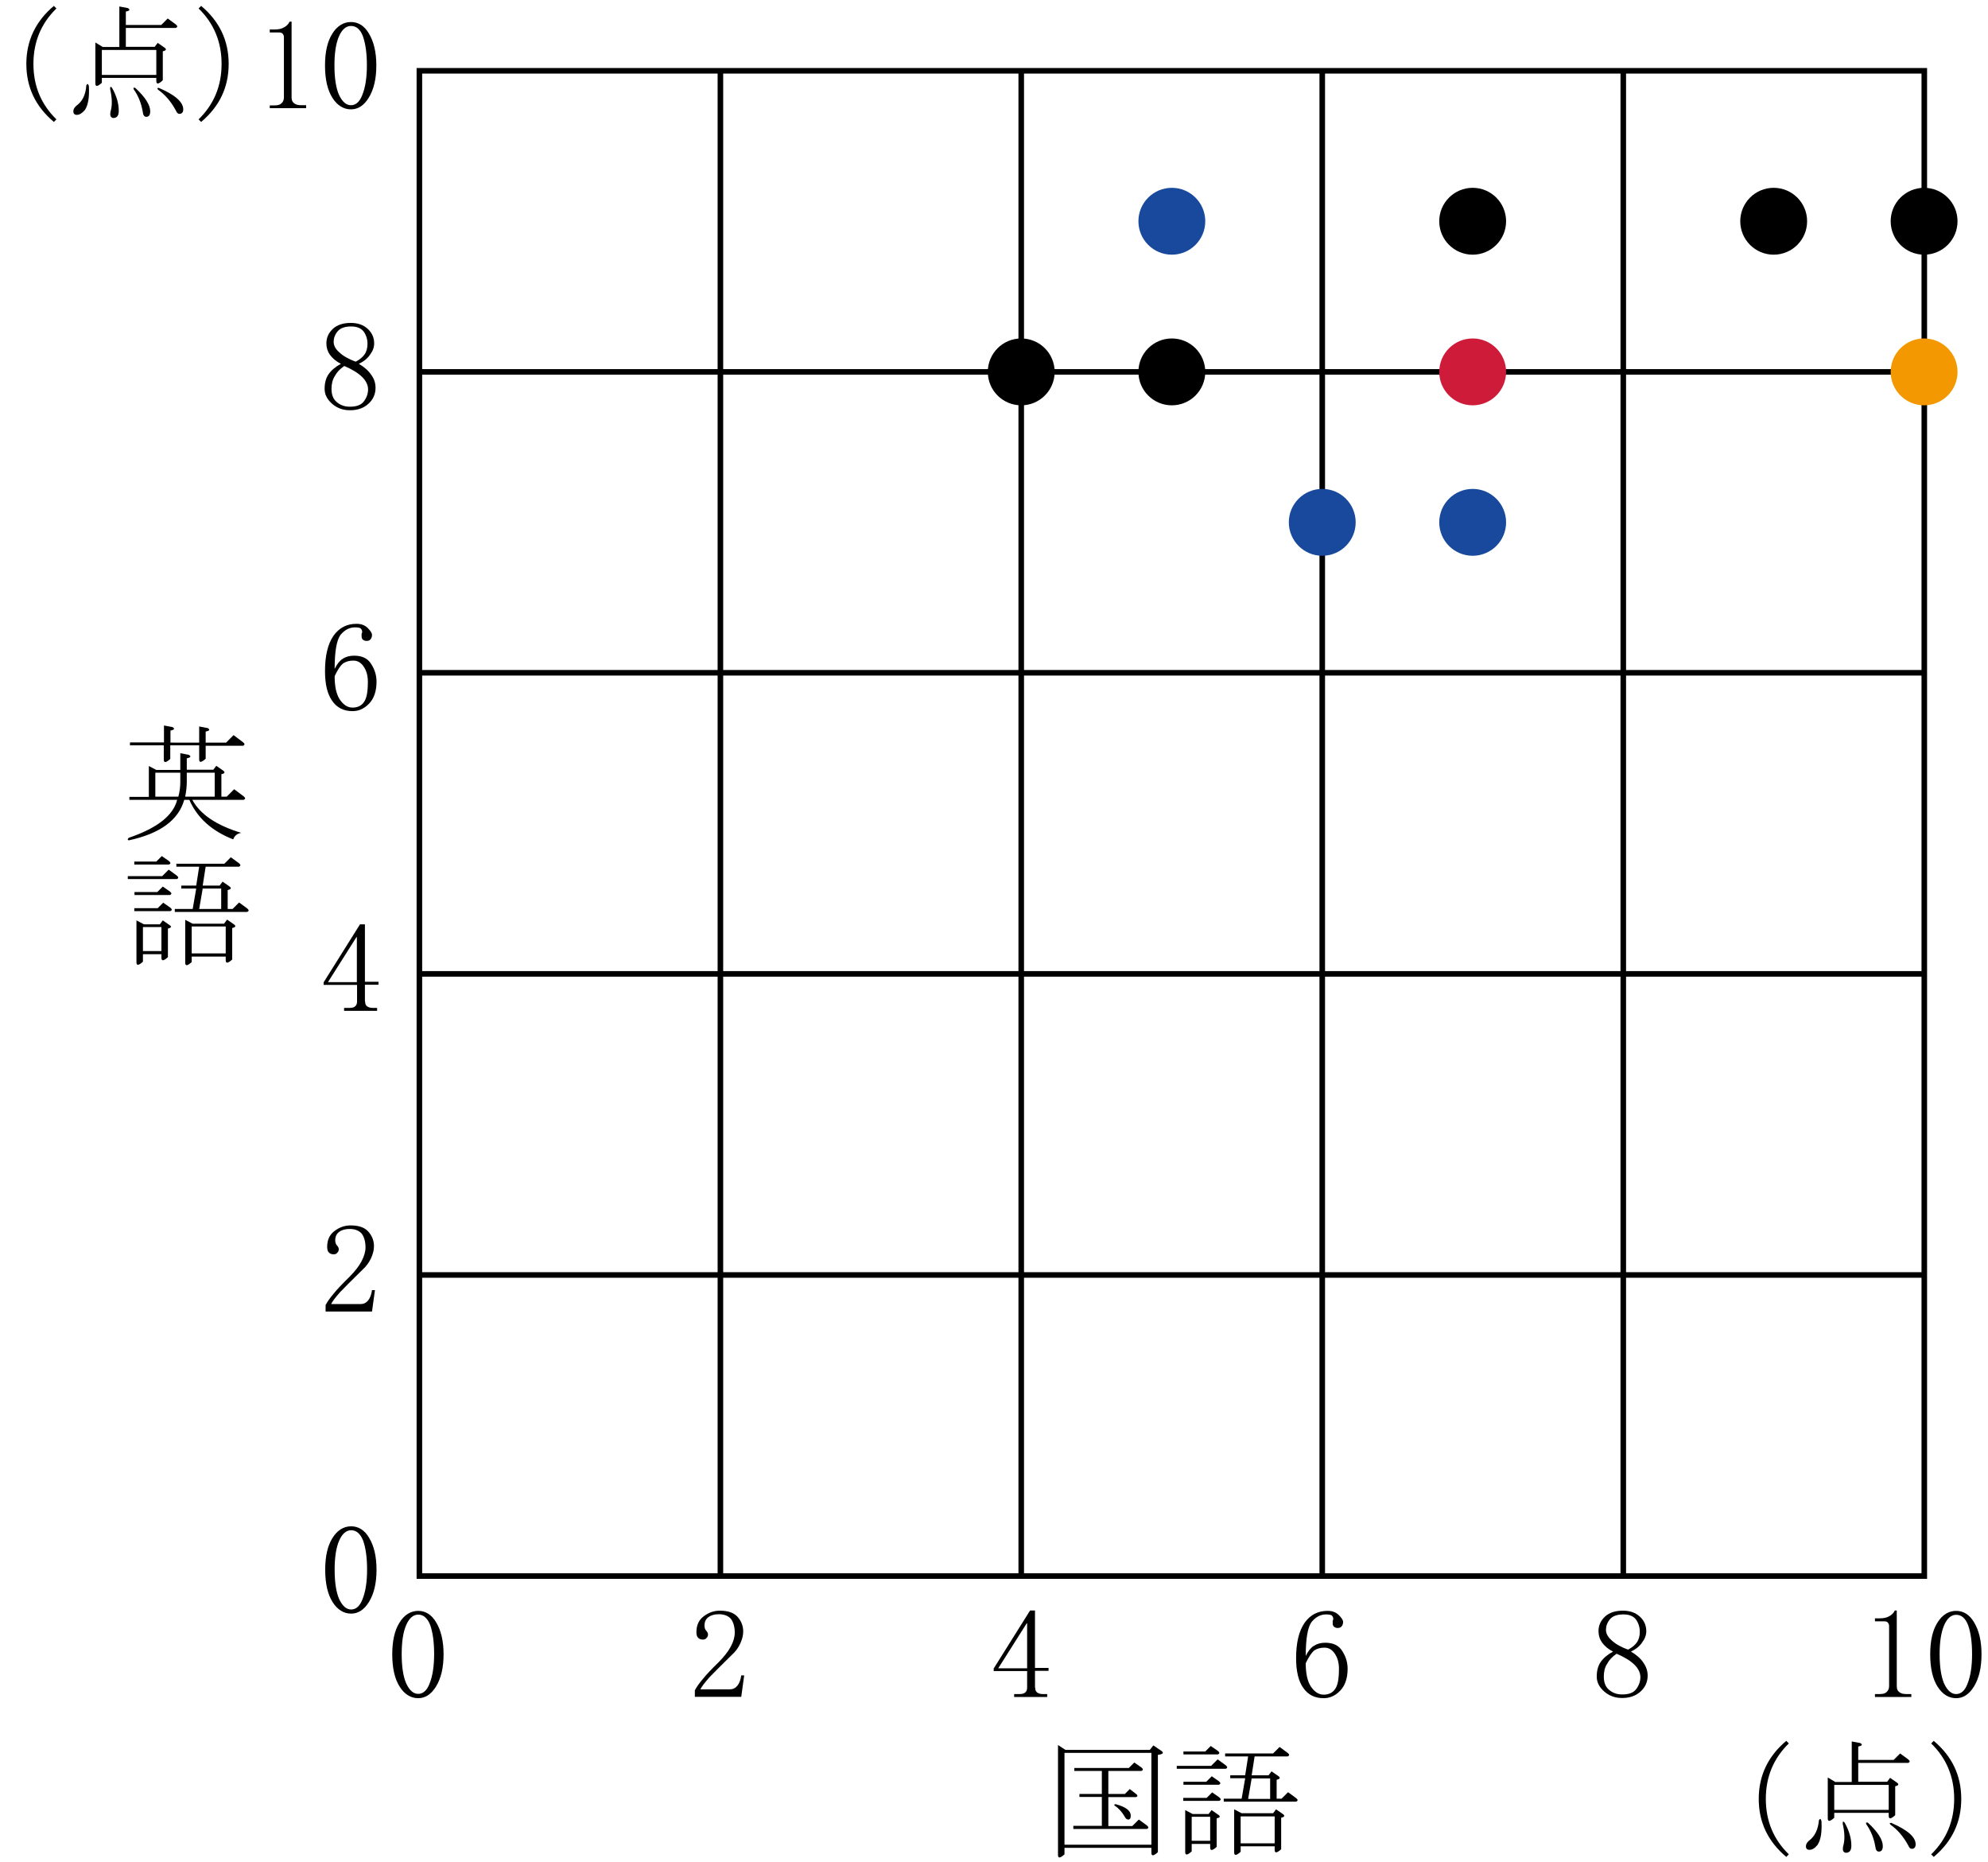 <?xml version="1.0" encoding="utf-8"?>
<!-- Generator: Adobe Illustrator 19.1.1, SVG Export Plug-In . SVG Version: 6.00 Build 0)  -->
<svg version="1.1" id="第_xFF15_問" xmlns="http://www.w3.org/2000/svg" xmlns:xlink="http://www.w3.org/1999/xlink" x="0px"
	 y="0px" viewBox="0 0 101.11 94.69" enable-background="new 0 0 101.11 94.69" xml:space="preserve">
<g id="_x32_B_x5F_5_x5F_04">
	<g>
		<g>
			
				<rect x="21.33" y="3.6" fill="none" stroke="#000000" stroke-width="0.283" stroke-miterlimit="10" width="76.54" height="76.54"/>
			<line fill="none" stroke="#000000" stroke-width="0.283" stroke-miterlimit="10" x1="21.33" y1="49.52" x2="97.86" y2="49.52"/>
			<line fill="none" stroke="#000000" stroke-width="0.283" stroke-miterlimit="10" x1="21.33" y1="34.21" x2="97.86" y2="34.21"/>
			<line fill="none" stroke="#000000" stroke-width="0.283" stroke-miterlimit="10" x1="21.33" y1="64.83" x2="97.86" y2="64.83"/>
			<line fill="none" stroke="#000000" stroke-width="0.283" stroke-miterlimit="10" x1="36.64" y1="3.6" x2="36.64" y2="80.14"/>
			<line fill="none" stroke="#000000" stroke-width="0.283" stroke-miterlimit="10" x1="51.94" y1="3.6" x2="51.94" y2="80.14"/>
			<line fill="none" stroke="#000000" stroke-width="0.283" stroke-miterlimit="10" x1="67.25" y1="3.6" x2="67.25" y2="80.14"/>
			<line fill="none" stroke="#000000" stroke-width="0.283" stroke-miterlimit="10" x1="82.56" y1="3.6" x2="82.56" y2="80.14"/>
			<line fill="none" stroke="#000000" stroke-width="0.283" stroke-miterlimit="10" x1="21.33" y1="18.91" x2="97.86" y2="18.91"/>
		</g>
		<g>
			<g>
				<path d="M11.25,40.51h0.28l0.38-0.38l0.48,0.36c0.1,0.08,0.1,0.14,0,0.18H9.78c0.41,0.75,1.24,1.3,2.49,1.68
					c-0.2,0.03-0.34,0.14-0.41,0.33c-1.08-0.42-1.83-1.09-2.23-2.01H9.37c-0.29,1.03-1.23,1.72-2.82,2.06
					c-0.07-0.02-0.07-0.06,0-0.13c1.44-0.49,2.26-1.13,2.46-1.93H6.58v-0.15h0.99v-1.57l0.38,0.2h1.22V38.3l0.43,0.08
					c0.14,0.08,0.1,0.14-0.1,0.18v0.58h1.35l0.15-0.2l0.36,0.25c0.1,0.08,0.07,0.14-0.1,0.18V40.51z M10.13,37.75v-0.81l0.43,0.08
					c0.14,0.08,0.1,0.14-0.1,0.18v0.56h1.04l0.38-0.38l0.48,0.36c0.1,0.08,0.1,0.14,0,0.18h-1.9v0.66c-0.22,0.2-0.33,0.21-0.33,0.03
					V37.9H8.66v0.69c-0.22,0.2-0.33,0.21-0.33,0.03V37.9H6.61v-0.15h1.73v-0.86l0.43,0.08c0.14,0.08,0.1,0.14-0.1,0.18v0.61H10.13z
					 M9.17,39.29H7.9v1.22h1.17c0.07-0.25,0.1-0.5,0.1-0.74V39.29z M10.92,39.29H9.5v0.48c0,0.22-0.03,0.47-0.08,0.74h1.5V39.29z"/>
				<path d="M6.5,44.55h1.75l0.33-0.33l0.41,0.3c0.1,0.08,0.1,0.14,0,0.18H6.5V44.55z M6.83,43.81h1.12l0.28-0.28l0.36,0.25
					c0.1,0.08,0.1,0.14,0,0.18H6.83V43.81z M6.83,45.36H8l0.28-0.28l0.36,0.25c0.1,0.08,0.1,0.14,0,0.18h-1.8V45.36z M6.83,46.33
					v-0.15h1.19l0.28-0.28l0.36,0.25c0.1,0.08,0.1,0.14,0,0.18H6.83z M8.54,47.22v1.45c-0.22,0.2-0.33,0.21-0.33,0.03v-0.18H7.27
					v0.38c-0.22,0.2-0.33,0.21-0.33,0.03v-2.13l0.38,0.2h0.81l0.15-0.2l0.36,0.25C8.74,47.12,8.7,47.18,8.54,47.22z M8.21,47.14
					H7.27v1.22h0.94V47.14z M10.46,44.07l-0.15,0.96h0.86l0.15-0.2l0.36,0.25c0.1,0.08,0.07,0.14-0.1,0.18v0.96h0.25l0.33-0.33
					l0.41,0.3c0.1,0.08,0.1,0.14,0,0.18H8.89v-0.15H9.8l0.18-1.04H9.22v-0.15h0.76l0.15-0.96H8.97v-0.15h2.44l0.33-0.33l0.41,0.3
					c0.1,0.08,0.1,0.14,0,0.18H10.46z M11.4,46.96l0.15-0.2l0.36,0.25c0.1,0.08,0.07,0.14-0.1,0.18v1.6
					c-0.22,0.2-0.33,0.21-0.33,0.03v-0.18H9.75v0.28c-0.22,0.2-0.33,0.21-0.33,0.03v-2.18l0.38,0.2H11.4z M9.75,47.11v1.37h1.73
					v-1.37H9.75z M11.25,45.18h-0.94l-0.18,1.04h1.12V45.18z"/>
			</g>
			<g>
				<path d="M17.86,82.05c-0.37,0-0.69-0.19-0.94-0.58c-0.25-0.39-0.38-0.94-0.38-1.65c0-0.68,0.12-1.21,0.36-1.6
					c0.25-0.41,0.58-0.61,0.96-0.61c0.37,0,0.68,0.19,0.91,0.58c0.25,0.41,0.38,0.95,0.38,1.63c0,0.68-0.13,1.22-0.38,1.63
					S18.21,82.05,17.86,82.05z M17.86,77.81c-0.25,0-0.46,0.18-0.61,0.53c-0.15,0.34-0.23,0.83-0.23,1.47c0,0.66,0.08,1.16,0.23,1.5
					c0.17,0.36,0.37,0.53,0.61,0.53c0.25,0,0.45-0.18,0.58-0.53c0.15-0.37,0.23-0.87,0.23-1.5c0-0.61-0.07-1.1-0.2-1.47
					C18.33,77.99,18.13,77.81,17.86,77.81z"/>
			</g>
			<g>
				<path d="M18.59,63.43c0-0.3-0.07-0.54-0.2-0.71c-0.14-0.15-0.34-0.23-0.61-0.23c-0.22,0-0.4,0.05-0.53,0.15
					c-0.14,0.1-0.2,0.25-0.2,0.43c0,0.1,0.03,0.19,0.08,0.25c0.07,0.07,0.1,0.14,0.1,0.2c0,0.08-0.03,0.14-0.08,0.18
					c-0.03,0.05-0.09,0.08-0.18,0.08c-0.1,0-0.19-0.03-0.25-0.1c-0.05-0.05-0.08-0.14-0.08-0.28c0-0.36,0.13-0.63,0.38-0.81
					c0.25-0.19,0.52-0.28,0.81-0.28c0.41,0,0.7,0.1,0.89,0.3c0.2,0.22,0.3,0.47,0.3,0.76c0,0.19-0.05,0.39-0.15,0.61
					c-0.1,0.22-0.25,0.42-0.43,0.58c-0.59,0.58-0.97,0.96-1.14,1.14c-0.24,0.27-0.39,0.47-0.46,0.61h1.5c0.15,0,0.28-0.06,0.38-0.18
					c0.1-0.12,0.17-0.3,0.2-0.53h0.15l-0.15,1.09h-2.36v-0.33c0.1-0.19,0.24-0.38,0.41-0.58c0.15-0.19,0.41-0.47,0.79-0.84
					c0.29-0.29,0.5-0.56,0.63-0.81C18.52,63.88,18.59,63.65,18.59,63.43z"/>
			</g>
			<g>
				<path d="M18.57,50.92c0,0.12,0.03,0.2,0.1,0.25c0.07,0.05,0.16,0.08,0.28,0.08h0.23v0.15H17.5v-0.15h0.28
					c0.14,0,0.23-0.03,0.28-0.08c0.07-0.05,0.1-0.14,0.1-0.25v-0.84h-1.7v-0.13l1.85-2.95h0.25v2.92h0.69v0.15h-0.69V50.92z
					 M18.13,47.65l-1.45,2.29h1.47v-2.29H18.13z"/>
			</g>
			<g>
				<path d="M18.01,33.34c0.41,0,0.69,0.14,0.86,0.41c0.19,0.29,0.28,0.59,0.28,0.91c0,0.49-0.13,0.86-0.38,1.12
					s-0.53,0.38-0.84,0.38c-0.46,0-0.8-0.18-1.04-0.53c-0.24-0.34-0.36-0.84-0.36-1.5c0-0.78,0.14-1.38,0.43-1.8
					c0.29-0.41,0.68-0.61,1.17-0.61c0.24,0,0.42,0.07,0.56,0.2c0.15,0.15,0.23,0.27,0.23,0.36c0,0.1-0.03,0.18-0.08,0.23
					c-0.03,0.05-0.1,0.08-0.2,0.08c-0.08,0-0.15-0.03-0.2-0.08c-0.03-0.03-0.05-0.09-0.05-0.18c0-0.03,0-0.07,0-0.1
					c0.02-0.03,0.03-0.07,0.03-0.1c0-0.07-0.03-0.13-0.08-0.18c-0.05-0.03-0.14-0.05-0.28-0.05c-0.29,0-0.53,0.13-0.74,0.38
					c-0.2,0.27-0.3,0.85-0.3,1.73c0.12-0.24,0.25-0.41,0.41-0.51C17.59,33.39,17.79,33.34,18.01,33.34z M17.02,34.38
					c0,0.51,0.08,0.9,0.25,1.17c0.19,0.29,0.41,0.43,0.66,0.43s0.45-0.09,0.58-0.28c0.14-0.19,0.2-0.53,0.2-1.04
					c0-0.32-0.08-0.58-0.23-0.79c-0.14-0.19-0.3-0.28-0.51-0.28s-0.38,0.05-0.53,0.15C17.31,33.85,17.17,34.06,17.02,34.38z"/>
			</g>
			<g>
				<path d="M19.1,19.72c0,0.32-0.12,0.59-0.36,0.81c-0.24,0.22-0.55,0.33-0.94,0.33c-0.36,0-0.66-0.11-0.91-0.33
					c-0.25-0.22-0.38-0.47-0.38-0.76c0-0.3,0.07-0.55,0.2-0.74c0.14-0.2,0.35-0.38,0.63-0.53c-0.24-0.12-0.42-0.27-0.56-0.46
					c-0.12-0.17-0.18-0.36-0.18-0.58c0-0.29,0.11-0.53,0.33-0.74c0.22-0.2,0.52-0.3,0.91-0.3c0.36,0,0.64,0.1,0.86,0.3
					c0.22,0.2,0.33,0.45,0.33,0.74c0,0.2-0.07,0.39-0.2,0.56c-0.12,0.19-0.31,0.35-0.58,0.48c0.29,0.17,0.5,0.36,0.63,0.56
					C19.03,19.26,19.1,19.48,19.1,19.72z M16.86,19.77c0,0.29,0.08,0.51,0.25,0.66c0.19,0.17,0.41,0.25,0.69,0.25
					c0.32,0,0.55-0.08,0.69-0.25c0.15-0.19,0.23-0.4,0.23-0.63c0-0.22-0.1-0.43-0.3-0.63s-0.51-0.39-0.91-0.56
					c-0.22,0.15-0.38,0.32-0.48,0.51C16.92,19.29,16.86,19.51,16.86,19.77z M18.69,17.48c0-0.24-0.07-0.45-0.2-0.63
					c-0.14-0.17-0.35-0.25-0.63-0.25c-0.32,0-0.55,0.08-0.69,0.25c-0.14,0.17-0.2,0.35-0.2,0.53c0,0.19,0.09,0.36,0.28,0.53
					c0.2,0.19,0.48,0.35,0.84,0.48c0.2-0.1,0.36-0.23,0.46-0.38S18.69,17.68,18.69,17.48z"/>
			</g>
			<g>
				<path d="M2.87,0.43C2.09,1.19,1.7,2.13,1.7,3.25s0.39,2.06,1.17,2.82L2.74,6.2c-0.93-0.78-1.4-1.76-1.4-2.95
					c0-1.18,0.47-2.17,1.4-2.95L2.87,0.43z"/>
				<path d="M4.39,4.34c0.05-0.1,0.09-0.09,0.13,0.03c0.03,0.56-0.03,0.96-0.2,1.22C4.18,5.75,4.05,5.84,3.91,5.84
					c-0.12,0-0.18-0.06-0.18-0.18c0-0.1,0.05-0.19,0.15-0.28C4.19,5.16,4.36,4.82,4.39,4.34z M6.4,1.27h1.8l0.33-0.33l0.41,0.3
					c0.1,0.08,0.1,0.14,0,0.18H6.4v0.96h1.47l0.15-0.2l0.36,0.25c0.1,0.08,0.07,0.14-0.1,0.18v1.47C8.06,4.29,7.95,4.3,7.95,4.11
					V3.96H5.18v0.25c-0.22,0.2-0.33,0.21-0.33,0.03V2.16l0.38,0.23h0.84V0.33L6.5,0.41c0.14,0.08,0.1,0.14-0.1,0.18V1.27z
					 M7.95,2.54H5.18v1.27h2.77V2.54z M6.04,5.64c0,0.24-0.09,0.36-0.28,0.36c-0.05,0-0.09-0.03-0.13-0.08
					c-0.03-0.07-0.03-0.16,0-0.28c0.08-0.27,0.08-0.64-0.03-1.12c0-0.12,0.03-0.14,0.1-0.05C5.93,4.88,6.04,5.26,6.04,5.64z
					 M6.8,4.54C6.77,4.46,6.8,4.44,6.88,4.47c0.51,0.47,0.76,0.87,0.76,1.19c0,0.19-0.07,0.28-0.2,0.28c-0.1,0-0.16-0.08-0.18-0.25
					C7.19,5.26,7.04,4.88,6.8,4.54z M8.94,5.61c-0.25-0.46-0.55-0.8-0.89-1.04c-0.07-0.07-0.06-0.1,0.03-0.1
					C8.9,4.82,9.32,5.19,9.32,5.56c0,0.15-0.07,0.23-0.2,0.23C9.05,5.79,8.99,5.73,8.94,5.61z"/>
				<path d="M10.23,0.3c0.93,0.78,1.4,1.76,1.4,2.95c0,1.19-0.47,2.17-1.4,2.95l-0.13-0.13c0.78-0.76,1.17-1.7,1.17-2.82
					s-0.39-2.06-1.17-2.82L10.23,0.3z"/>
			</g>
			<g>
				<path d="M14.83,1.09v3.86c0,0.14,0.04,0.24,0.13,0.3c0.08,0.07,0.2,0.1,0.36,0.1h0.25v0.15h-1.85V5.36h0.23
					c0.17,0,0.29-0.03,0.36-0.1c0.08-0.07,0.13-0.17,0.13-0.3V1.88c0-0.07-0.03-0.13-0.08-0.18c-0.03-0.03-0.09-0.05-0.18-0.05
					h-0.46V1.5h0.23c0.2,0,0.36-0.03,0.48-0.1c0.14-0.07,0.24-0.17,0.3-0.3H14.83z"/>
				<path d="M17.85,5.56c-0.37,0-0.69-0.19-0.94-0.58c-0.25-0.39-0.38-0.94-0.38-1.65c0-0.68,0.12-1.21,0.36-1.6
					c0.25-0.41,0.58-0.61,0.96-0.61c0.37,0,0.68,0.19,0.91,0.58c0.25,0.41,0.38,0.95,0.38,1.63c0,0.68-0.13,1.22-0.38,1.63
					S18.21,5.56,17.85,5.56z M17.85,1.32c-0.25,0-0.46,0.18-0.61,0.53c-0.15,0.34-0.23,0.83-0.23,1.47c0,0.66,0.08,1.16,0.23,1.5
					c0.17,0.36,0.37,0.53,0.61,0.53c0.25,0,0.45-0.18,0.58-0.53c0.15-0.37,0.23-0.87,0.23-1.5c0-0.61-0.07-1.1-0.2-1.47
					C18.33,1.5,18.13,1.32,17.85,1.32z"/>
			</g>
		</g>
		<g>
			<g>
				<path d="M54.19,88.98h4.29l0.18-0.23l0.41,0.28c0.14,0.1,0.08,0.17-0.18,0.2v4.95c-0.22,0.2-0.33,0.21-0.33,0.03v-0.25h-4.42
					v0.33c-0.22,0.2-0.33,0.21-0.33,0.03v-5.59L54.19,88.98z M54.14,93.8h4.42v-4.67h-4.42V93.8z M54.59,92.99v-0.15h1.45v-1.47
					H54.9v-0.15h1.14v-1.17h-1.4v-0.15h2.77l0.28-0.28l0.36,0.25c0.1,0.08,0.1,0.14,0,0.18h-1.68v1.17h0.84l0.25-0.25l0.36,0.28
					c0.05,0.07,0.03,0.11-0.05,0.13h-1.4v1.47h1.22l0.33-0.33l0.41,0.3c0.1,0.08,0.1,0.14,0,0.18H54.59z M56.7,91.82
					c-0.05-0.05-0.03-0.08,0.05-0.08c0.51,0.14,0.76,0.33,0.76,0.58c0,0.14-0.04,0.2-0.13,0.2c-0.07,0-0.13-0.05-0.18-0.15
					C57.06,92.13,56.89,91.94,56.7,91.82z"/>
				<path d="M59.85,89.79h1.75l0.33-0.33l0.41,0.3c0.1,0.08,0.1,0.14,0,0.18h-2.49V89.79z M60.18,89.06h1.12l0.28-0.28l0.36,0.25
					c0.1,0.08,0.1,0.14,0,0.18h-1.75V89.06z M60.18,90.6h1.17l0.28-0.28l0.36,0.25c0.1,0.08,0.1,0.14,0,0.18h-1.8V90.6z
					 M60.18,91.57v-0.15h1.19l0.28-0.28l0.36,0.25c0.1,0.08,0.1,0.14,0,0.18H60.18z M61.88,92.46v1.45
					c-0.22,0.2-0.33,0.21-0.33,0.03v-0.18h-0.94v0.38c-0.22,0.2-0.33,0.21-0.33,0.03v-2.13l0.38,0.2h0.81l0.15-0.2l0.36,0.25
					C62.08,92.37,62.05,92.42,61.88,92.46z M61.55,92.38h-0.94v1.22h0.94V92.38z M63.81,89.31l-0.15,0.96h0.86l0.15-0.2l0.36,0.25
					c0.1,0.08,0.07,0.14-0.1,0.18v0.96h0.25l0.33-0.33l0.41,0.3c0.1,0.08,0.1,0.14,0,0.18h-3.68v-0.15h0.91l0.18-1.04h-0.76v-0.15
					h0.76l0.15-0.96h-1.17v-0.15h2.44l0.33-0.33l0.41,0.3c0.1,0.08,0.1,0.14,0,0.18H63.81z M64.75,92.2L64.9,92l0.36,0.25
					c0.1,0.08,0.07,0.14-0.1,0.18v1.6c-0.22,0.2-0.33,0.21-0.33,0.03v-0.18H63.1v0.28c-0.22,0.2-0.33,0.21-0.33,0.03V92l0.38,0.2
					H64.75z M63.1,92.36v1.37h1.73v-1.37H63.1z M64.6,90.43h-0.94l-0.18,1.04h1.12V90.43z"/>
			</g>
			<g>
				<path d="M90.98,88.65c-0.78,0.76-1.17,1.7-1.17,2.82s0.39,2.06,1.17,2.82l-0.13,0.13c-0.93-0.78-1.4-1.76-1.4-2.95
					c0-1.18,0.47-2.17,1.4-2.95L90.98,88.65z"/>
				<path d="M92.51,92.56c0.05-0.1,0.09-0.09,0.13,0.03c0.03,0.56-0.03,0.96-0.2,1.22c-0.14,0.17-0.27,0.25-0.41,0.25
					c-0.12,0-0.18-0.06-0.18-0.18c0-0.1,0.05-0.19,0.15-0.28C92.3,93.38,92.47,93.03,92.51,92.56z M94.51,89.49h1.8l0.33-0.33
					l0.41,0.3c0.1,0.08,0.1,0.14,0,0.18h-2.54v0.96h1.47l0.15-0.2l0.36,0.25c0.1,0.08,0.07,0.14-0.1,0.18v1.47
					c-0.22,0.2-0.33,0.21-0.33,0.03v-0.15h-2.77v0.25c-0.22,0.2-0.33,0.21-0.33,0.03v-2.08l0.38,0.23h0.84v-2.06l0.43,0.08
					c0.14,0.08,0.1,0.14-0.1,0.18V89.49z M96.06,90.76h-2.77v1.27h2.77V90.76z M94.16,93.85c0,0.24-0.09,0.36-0.28,0.36
					c-0.05,0-0.09-0.03-0.13-0.08c-0.03-0.07-0.03-0.16,0-0.28c0.08-0.27,0.08-0.64-0.03-1.12c0-0.12,0.03-0.14,0.1-0.05
					C94.05,93.09,94.16,93.48,94.16,93.85z M94.92,92.76c-0.03-0.08-0.01-0.11,0.08-0.08c0.51,0.47,0.76,0.87,0.76,1.19
					c0,0.19-0.07,0.28-0.2,0.28c-0.1,0-0.16-0.08-0.18-0.25C95.31,93.48,95.16,93.1,94.92,92.76z M97.05,93.83
					c-0.25-0.46-0.55-0.8-0.89-1.04c-0.07-0.07-0.06-0.1,0.03-0.1c0.83,0.36,1.24,0.72,1.24,1.09c0,0.15-0.07,0.23-0.2,0.23
					C97.16,94.01,97.1,93.95,97.05,93.83z"/>
				<path d="M98.35,88.52c0.93,0.78,1.4,1.76,1.4,2.95c0,1.19-0.47,2.17-1.4,2.95l-0.13-0.13c0.78-0.76,1.17-1.7,1.17-2.82
					s-0.39-2.06-1.17-2.82L98.35,88.52z"/>
			</g>
			<g>
				<path d="M21.27,86.35c-0.37,0-0.69-0.19-0.94-0.58c-0.25-0.39-0.38-0.94-0.38-1.65c0-0.68,0.12-1.21,0.36-1.6
					c0.25-0.41,0.58-0.61,0.96-0.61c0.37,0,0.68,0.19,0.91,0.58c0.25,0.41,0.38,0.95,0.38,1.63c0,0.68-0.13,1.22-0.38,1.63
					S21.62,86.35,21.27,86.35z M21.27,82.1c-0.25,0-0.46,0.18-0.61,0.53c-0.15,0.34-0.23,0.83-0.23,1.47c0,0.66,0.08,1.16,0.23,1.5
					c0.17,0.36,0.37,0.53,0.61,0.53c0.25,0,0.45-0.18,0.58-0.53c0.15-0.37,0.23-0.87,0.23-1.5c0-0.61-0.07-1.1-0.2-1.47
					C21.74,82.28,21.54,82.1,21.27,82.1z"/>
			</g>
			<g>
				<path d="M37.37,83.02c0-0.3-0.07-0.54-0.2-0.71c-0.14-0.15-0.34-0.23-0.61-0.23c-0.22,0-0.4,0.05-0.53,0.15
					c-0.14,0.1-0.2,0.25-0.2,0.43c0,0.1,0.03,0.19,0.08,0.25c0.07,0.07,0.1,0.14,0.1,0.2c0,0.08-0.03,0.14-0.08,0.18
					c-0.03,0.05-0.09,0.08-0.18,0.08c-0.1,0-0.19-0.03-0.25-0.1c-0.05-0.05-0.08-0.14-0.08-0.28c0-0.36,0.13-0.63,0.38-0.81
					c0.25-0.19,0.52-0.28,0.81-0.28c0.41,0,0.7,0.1,0.89,0.3c0.2,0.22,0.3,0.47,0.3,0.76c0,0.19-0.05,0.39-0.15,0.61
					c-0.1,0.22-0.25,0.42-0.43,0.58c-0.59,0.58-0.97,0.96-1.14,1.14c-0.24,0.27-0.39,0.47-0.46,0.61h1.5c0.15,0,0.28-0.06,0.38-0.18
					c0.1-0.12,0.17-0.3,0.2-0.53h0.15l-0.15,1.09h-2.36v-0.33c0.1-0.19,0.24-0.38,0.41-0.58c0.15-0.19,0.41-0.47,0.79-0.84
					c0.29-0.29,0.5-0.56,0.63-0.81C37.3,83.48,37.37,83.24,37.37,83.02z"/>
			</g>
			<g>
				<path d="M52.65,85.81c0,0.12,0.03,0.2,0.1,0.25c0.07,0.05,0.16,0.08,0.28,0.08h0.23v0.15h-1.68v-0.15h0.28
					c0.14,0,0.23-0.03,0.28-0.08c0.07-0.05,0.1-0.14,0.1-0.25v-0.84h-1.7v-0.13l1.85-2.95h0.25v2.92h0.69v0.15h-0.69V85.81z
					 M52.22,82.54l-1.45,2.29h1.47v-2.29H52.22z"/>
			</g>
			<g>
				<path d="M67.4,83.53c0.41,0,0.69,0.14,0.86,0.41c0.19,0.29,0.28,0.59,0.28,0.91c0,0.49-0.13,0.86-0.38,1.12
					s-0.53,0.38-0.84,0.38c-0.46,0-0.8-0.18-1.04-0.53c-0.24-0.34-0.36-0.84-0.36-1.5c0-0.78,0.14-1.38,0.43-1.8
					c0.29-0.41,0.68-0.61,1.17-0.61c0.24,0,0.42,0.07,0.56,0.2c0.15,0.15,0.23,0.27,0.23,0.36c0,0.1-0.03,0.18-0.08,0.23
					c-0.03,0.05-0.1,0.08-0.2,0.08c-0.08,0-0.15-0.03-0.2-0.08c-0.03-0.03-0.05-0.09-0.05-0.18c0-0.03,0-0.07,0-0.1
					c0.02-0.03,0.03-0.07,0.03-0.1c0-0.07-0.03-0.13-0.08-0.18c-0.05-0.03-0.14-0.05-0.28-0.05c-0.29,0-0.53,0.13-0.74,0.38
					c-0.2,0.27-0.3,0.85-0.3,1.73c0.12-0.24,0.25-0.41,0.41-0.51C66.99,83.58,67.18,83.53,67.4,83.53z M66.41,84.57
					c0,0.51,0.08,0.9,0.25,1.17c0.19,0.29,0.41,0.43,0.66,0.43s0.45-0.09,0.58-0.28c0.14-0.19,0.2-0.53,0.2-1.04
					c0-0.32-0.08-0.58-0.23-0.79c-0.14-0.19-0.3-0.28-0.51-0.28s-0.38,0.05-0.53,0.15C66.71,84.04,66.56,84.25,66.41,84.57z"/>
			</g>
			<g>
				<path d="M83.8,85.2c0,0.32-0.12,0.59-0.36,0.81c-0.24,0.22-0.55,0.33-0.94,0.33c-0.36,0-0.66-0.11-0.91-0.33
					c-0.25-0.22-0.38-0.47-0.38-0.76c0-0.3,0.07-0.55,0.2-0.74c0.14-0.2,0.35-0.38,0.63-0.53c-0.24-0.12-0.42-0.27-0.56-0.46
					c-0.12-0.17-0.18-0.36-0.18-0.58c0-0.29,0.11-0.53,0.33-0.74c0.22-0.2,0.52-0.3,0.91-0.3c0.36,0,0.64,0.1,0.86,0.3
					c0.22,0.2,0.33,0.45,0.33,0.74c0,0.2-0.07,0.39-0.2,0.56c-0.12,0.19-0.31,0.35-0.58,0.48c0.29,0.17,0.5,0.36,0.63,0.56
					C83.73,84.75,83.8,84.97,83.8,85.2z M81.57,85.25c0,0.29,0.08,0.51,0.25,0.66c0.19,0.17,0.41,0.25,0.69,0.25
					c0.32,0,0.55-0.08,0.69-0.25c0.15-0.19,0.23-0.4,0.23-0.63c0-0.22-0.1-0.43-0.3-0.63s-0.51-0.39-0.91-0.56
					c-0.22,0.15-0.38,0.32-0.48,0.51C81.62,84.78,81.57,85,81.57,85.25z M83.4,82.97c0-0.24-0.07-0.45-0.2-0.63
					c-0.14-0.17-0.35-0.25-0.63-0.25c-0.32,0-0.55,0.08-0.69,0.25c-0.14,0.17-0.2,0.35-0.2,0.53c0,0.19,0.09,0.36,0.28,0.53
					c0.2,0.19,0.48,0.35,0.84,0.48c0.2-0.1,0.36-0.23,0.46-0.38S83.4,83.17,83.4,82.97z"/>
			</g>
			<g>
				<path d="M96.47,81.88v3.86c0,0.14,0.04,0.24,0.13,0.3c0.08,0.07,0.2,0.1,0.36,0.1h0.25v0.15h-1.85v-0.15h0.23
					c0.17,0,0.29-0.03,0.36-0.1c0.08-0.07,0.13-0.17,0.13-0.3v-3.07c0-0.07-0.03-0.13-0.08-0.18c-0.03-0.03-0.09-0.05-0.18-0.05
					h-0.46v-0.15h0.23c0.2,0,0.36-0.03,0.48-0.1c0.14-0.07,0.24-0.17,0.3-0.3H96.47z"/>
				<path d="M99.49,86.35c-0.37,0-0.69-0.19-0.94-0.58c-0.25-0.39-0.38-0.94-0.38-1.65c0-0.68,0.12-1.21,0.36-1.6
					c0.25-0.41,0.58-0.61,0.96-0.61c0.37,0,0.68,0.19,0.91,0.58c0.25,0.41,0.38,0.95,0.38,1.63c0,0.68-0.13,1.22-0.38,1.63
					S99.84,86.35,99.49,86.35z M99.49,82.11c-0.25,0-0.46,0.18-0.61,0.53c-0.15,0.34-0.23,0.83-0.23,1.47c0,0.66,0.08,1.16,0.23,1.5
					c0.17,0.36,0.37,0.53,0.61,0.53c0.25,0,0.45-0.18,0.58-0.53c0.15-0.37,0.23-0.87,0.23-1.5c0-0.61-0.07-1.1-0.2-1.47
					C99.96,82.28,99.76,82.11,99.49,82.11z"/>
			</g>
		</g>
	</g>
	<g>
		<circle cx="97.86" cy="11.25" r="1.7"/>
		<circle cx="90.21" cy="11.25" r="1.7"/>
		<circle cx="74.9" cy="11.25" r="1.7"/>
		<circle display="none" fill="#18499D" cx="59.6" cy="3.6" r="1.7"/>
		<circle fill="#CE1B3A" cx="74.9" cy="18.91" r="1.7"/>
		<circle fill="#F39800" cx="97.86" cy="18.91" r="1.7"/>
		<circle display="none" fill="#18499D" cx="74.9" cy="34.21" r="1.7"/>
		<circle fill="#18499D" cx="67.25" cy="26.56" r="1.7"/>
		<circle cx="59.6" cy="18.91" r="1.7"/>
		<circle cx="51.94" cy="18.91" r="1.7"/>
		<circle fill="#18499D" cx="59.6" cy="11.25" r="1.7"/>
		<circle display="none" fill="#18499D" cx="67.25" cy="18.91" r="1.7"/>
		<circle display="none" fill="#F39800" cx="97.86" cy="26.56" r="1.7"/>
		<circle fill="#18499D" cx="74.9" cy="26.56" r="1.7"/>
	</g>
</g>
<g>
</g>
<g>
</g>
<g>
</g>
<g>
</g>
<g>
</g>
<g>
</g>
<g>
</g>
</svg>
